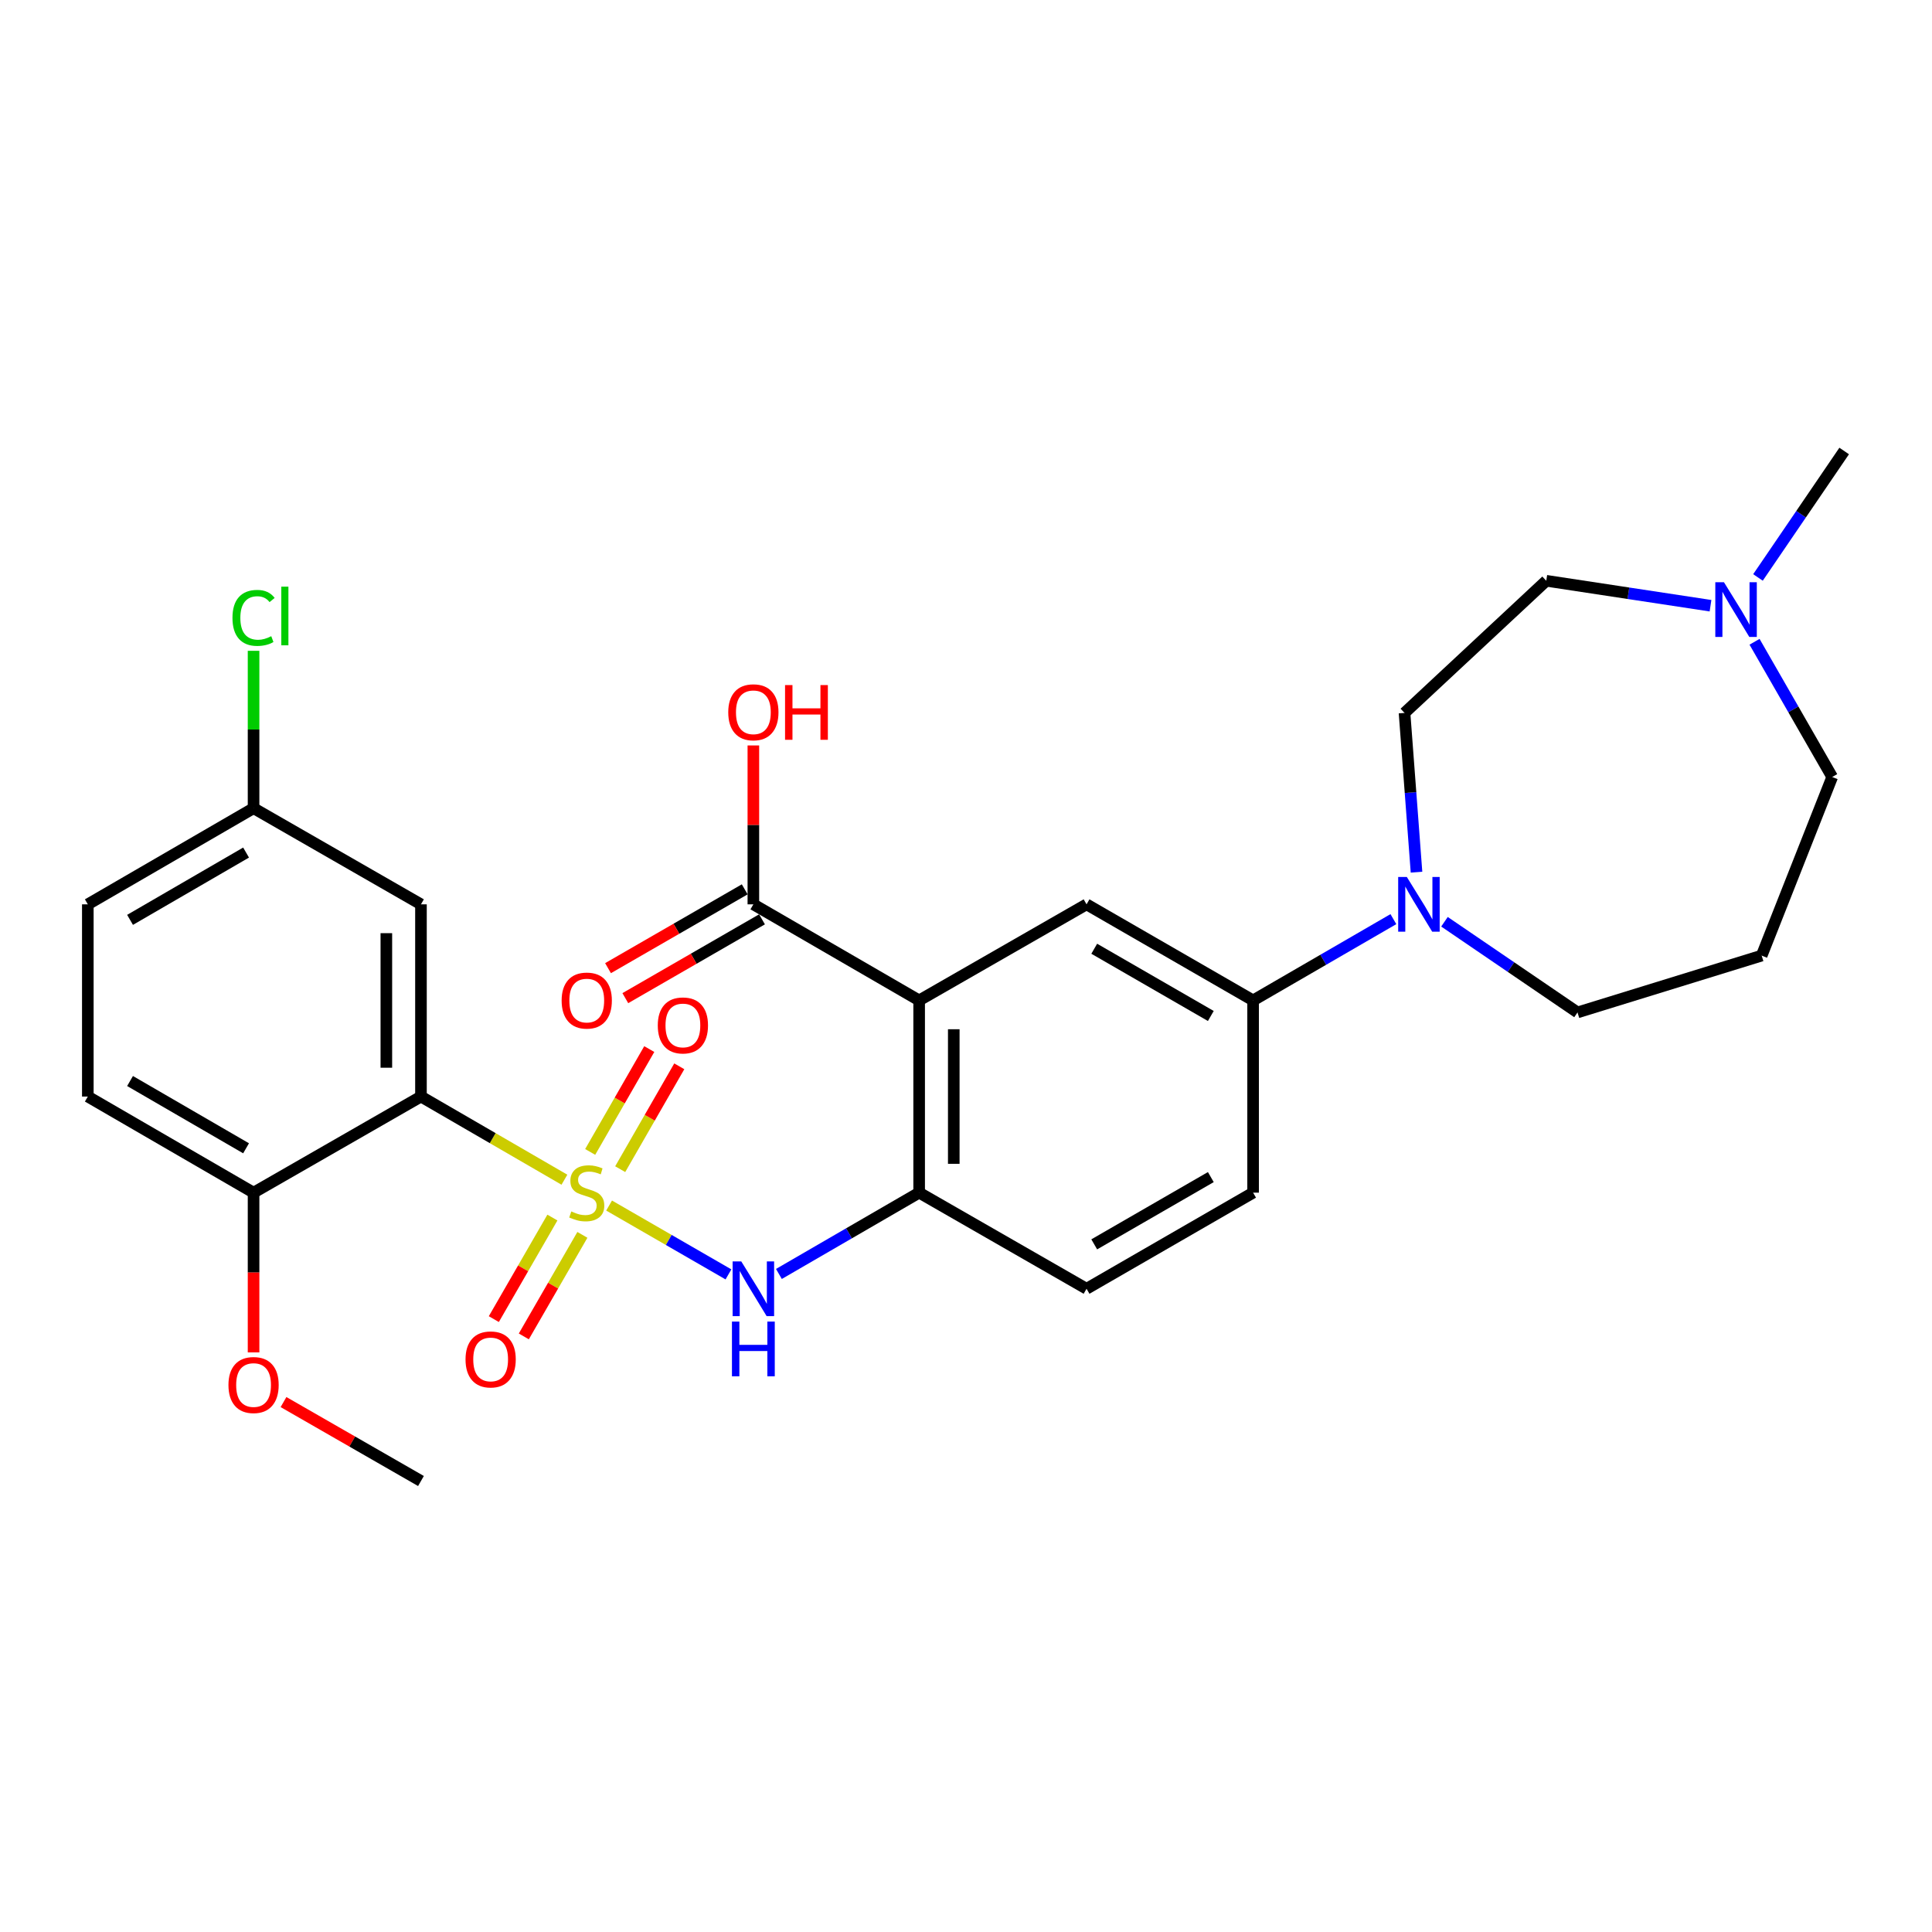 <?xml version='1.0' encoding='iso-8859-1'?>
<svg version='1.1' baseProfile='full'
              xmlns='http://www.w3.org/2000/svg'
                      xmlns:rdkit='http://www.rdkit.org/xml'
                      xmlns:xlink='http://www.w3.org/1999/xlink'
                  xml:space='preserve'
width='1000px' height='1000px' viewBox='0 0 1000 1000'>
<!-- END OF HEADER -->
<rect style='opacity:1.0;fill:#FFFFFF;stroke:none' width='1000' height='1000' x='0' y='0'> </rect>
<path class='bond-0' d='M 292.142,610.616 L 255.017,589.095' style='fill:none;fill-rule:evenodd;stroke:#CCCC00;stroke-width:6px;stroke-linecap:butt;stroke-linejoin:miter;stroke-opacity:1' />
<path class='bond-0' d='M 255.017,589.095 L 217.891,567.573' style='fill:none;fill-rule:evenodd;stroke:#000000;stroke-width:6px;stroke-linecap:butt;stroke-linejoin:miter;stroke-opacity:1' />
<path class='bond-2' d='M 315.271,623.99 L 346.158,641.807' style='fill:none;fill-rule:evenodd;stroke:#CCCC00;stroke-width:6px;stroke-linecap:butt;stroke-linejoin:miter;stroke-opacity:1' />
<path class='bond-2' d='M 346.158,641.807 L 377.045,659.623' style='fill:none;fill-rule:evenodd;stroke:#0000FF;stroke-width:6px;stroke-linecap:butt;stroke-linejoin:miter;stroke-opacity:1' />
<path class='bond-9' d='M 285.922,630.209 L 270.763,656.49' style='fill:none;fill-rule:evenodd;stroke:#CCCC00;stroke-width:6px;stroke-linecap:butt;stroke-linejoin:miter;stroke-opacity:1' />
<path class='bond-9' d='M 270.763,656.49 L 255.603,682.771' style='fill:none;fill-rule:evenodd;stroke:#FF0000;stroke-width:6px;stroke-linecap:butt;stroke-linejoin:miter;stroke-opacity:1' />
<path class='bond-9' d='M 301.444,639.163 L 286.284,665.444' style='fill:none;fill-rule:evenodd;stroke:#CCCC00;stroke-width:6px;stroke-linecap:butt;stroke-linejoin:miter;stroke-opacity:1' />
<path class='bond-9' d='M 286.284,665.444 L 271.125,691.724' style='fill:none;fill-rule:evenodd;stroke:#FF0000;stroke-width:6px;stroke-linecap:butt;stroke-linejoin:miter;stroke-opacity:1' />
<path class='bond-10' d='M 321.016,605.162 L 336.306,578.542' style='fill:none;fill-rule:evenodd;stroke:#CCCC00;stroke-width:6px;stroke-linecap:butt;stroke-linejoin:miter;stroke-opacity:1' />
<path class='bond-10' d='M 336.306,578.542 L 351.597,551.922' style='fill:none;fill-rule:evenodd;stroke:#FF0000;stroke-width:6px;stroke-linecap:butt;stroke-linejoin:miter;stroke-opacity:1' />
<path class='bond-10' d='M 305.478,596.237 L 320.768,569.617' style='fill:none;fill-rule:evenodd;stroke:#CCCC00;stroke-width:6px;stroke-linecap:butt;stroke-linejoin:miter;stroke-opacity:1' />
<path class='bond-10' d='M 320.768,569.617 L 336.059,542.997' style='fill:none;fill-rule:evenodd;stroke:#FF0000;stroke-width:6px;stroke-linecap:butt;stroke-linejoin:miter;stroke-opacity:1' />
<path class='bond-8' d='M 217.891,567.573 L 217.891,468.085' style='fill:none;fill-rule:evenodd;stroke:#000000;stroke-width:6px;stroke-linecap:butt;stroke-linejoin:miter;stroke-opacity:1' />
<path class='bond-8' d='M 199.973,552.65 L 199.973,483.008' style='fill:none;fill-rule:evenodd;stroke:#000000;stroke-width:6px;stroke-linecap:butt;stroke-linejoin:miter;stroke-opacity:1' />
<path class='bond-11' d='M 217.891,567.573 L 131.245,617.317' style='fill:none;fill-rule:evenodd;stroke:#000000;stroke-width:6px;stroke-linecap:butt;stroke-linejoin:miter;stroke-opacity:1' />
<path class='bond-1' d='M 475.75,517.809 L 475.75,617.317' style='fill:none;fill-rule:evenodd;stroke:#000000;stroke-width:6px;stroke-linecap:butt;stroke-linejoin:miter;stroke-opacity:1' />
<path class='bond-1' d='M 493.669,532.735 L 493.669,602.391' style='fill:none;fill-rule:evenodd;stroke:#000000;stroke-width:6px;stroke-linecap:butt;stroke-linejoin:miter;stroke-opacity:1' />
<path class='bond-4' d='M 475.75,517.809 L 562.397,468.085' style='fill:none;fill-rule:evenodd;stroke:#000000;stroke-width:6px;stroke-linecap:butt;stroke-linejoin:miter;stroke-opacity:1' />
<path class='bond-6' d='M 475.75,517.809 L 389.94,468.085' style='fill:none;fill-rule:evenodd;stroke:#000000;stroke-width:6px;stroke-linecap:butt;stroke-linejoin:miter;stroke-opacity:1' />
<path class='bond-3' d='M 403.16,659.398 L 439.455,638.357' style='fill:none;fill-rule:evenodd;stroke:#0000FF;stroke-width:6px;stroke-linecap:butt;stroke-linejoin:miter;stroke-opacity:1' />
<path class='bond-3' d='M 439.455,638.357 L 475.75,617.317' style='fill:none;fill-rule:evenodd;stroke:#000000;stroke-width:6px;stroke-linecap:butt;stroke-linejoin:miter;stroke-opacity:1' />
<path class='bond-14' d='M 475.75,617.317 L 562.397,667.061' style='fill:none;fill-rule:evenodd;stroke:#000000;stroke-width:6px;stroke-linecap:butt;stroke-linejoin:miter;stroke-opacity:1' />
<path class='bond-30' d='M 562.397,468.085 L 648.605,517.809' style='fill:none;fill-rule:evenodd;stroke:#000000;stroke-width:6px;stroke-linecap:butt;stroke-linejoin:miter;stroke-opacity:1' />
<path class='bond-30' d='M 566.375,491.065 L 626.721,525.872' style='fill:none;fill-rule:evenodd;stroke:#000000;stroke-width:6px;stroke-linecap:butt;stroke-linejoin:miter;stroke-opacity:1' />
<path class='bond-5' d='M 721.215,475.744 L 684.91,496.776' style='fill:none;fill-rule:evenodd;stroke:#0000FF;stroke-width:6px;stroke-linecap:butt;stroke-linejoin:miter;stroke-opacity:1' />
<path class='bond-5' d='M 684.91,496.776 L 648.605,517.809' style='fill:none;fill-rule:evenodd;stroke:#000000;stroke-width:6px;stroke-linecap:butt;stroke-linejoin:miter;stroke-opacity:1' />
<path class='bond-13' d='M 733.183,451.441 L 730.081,410.223' style='fill:none;fill-rule:evenodd;stroke:#0000FF;stroke-width:6px;stroke-linecap:butt;stroke-linejoin:miter;stroke-opacity:1' />
<path class='bond-13' d='M 730.081,410.223 L 726.979,369.005' style='fill:none;fill-rule:evenodd;stroke:#000000;stroke-width:6px;stroke-linecap:butt;stroke-linejoin:miter;stroke-opacity:1' />
<path class='bond-22' d='M 747.658,477.098 L 782.085,500.565' style='fill:none;fill-rule:evenodd;stroke:#0000FF;stroke-width:6px;stroke-linecap:butt;stroke-linejoin:miter;stroke-opacity:1' />
<path class='bond-22' d='M 782.085,500.565 L 816.512,524.031' style='fill:none;fill-rule:evenodd;stroke:#000000;stroke-width:6px;stroke-linecap:butt;stroke-linejoin:miter;stroke-opacity:1' />
<path class='bond-15' d='M 385.465,460.323 L 350.09,480.72' style='fill:none;fill-rule:evenodd;stroke:#000000;stroke-width:6px;stroke-linecap:butt;stroke-linejoin:miter;stroke-opacity:1' />
<path class='bond-15' d='M 350.09,480.72 L 314.715,501.117' style='fill:none;fill-rule:evenodd;stroke:#FF0000;stroke-width:6px;stroke-linecap:butt;stroke-linejoin:miter;stroke-opacity:1' />
<path class='bond-15' d='M 394.415,475.846 L 359.04,496.243' style='fill:none;fill-rule:evenodd;stroke:#000000;stroke-width:6px;stroke-linecap:butt;stroke-linejoin:miter;stroke-opacity:1' />
<path class='bond-15' d='M 359.04,496.243 L 323.665,516.64' style='fill:none;fill-rule:evenodd;stroke:#FF0000;stroke-width:6px;stroke-linecap:butt;stroke-linejoin:miter;stroke-opacity:1' />
<path class='bond-21' d='M 389.94,468.085 L 389.94,426.964' style='fill:none;fill-rule:evenodd;stroke:#000000;stroke-width:6px;stroke-linecap:butt;stroke-linejoin:miter;stroke-opacity:1' />
<path class='bond-21' d='M 389.94,426.964 L 389.94,385.844' style='fill:none;fill-rule:evenodd;stroke:#FF0000;stroke-width:6px;stroke-linecap:butt;stroke-linejoin:miter;stroke-opacity:1' />
<path class='bond-7' d='M 648.605,517.809 L 648.605,617.317' style='fill:none;fill-rule:evenodd;stroke:#000000;stroke-width:6px;stroke-linecap:butt;stroke-linejoin:miter;stroke-opacity:1' />
<path class='bond-18' d='M 217.891,468.085 L 131.245,418.321' style='fill:none;fill-rule:evenodd;stroke:#000000;stroke-width:6px;stroke-linecap:butt;stroke-linejoin:miter;stroke-opacity:1' />
<path class='bond-17' d='M 131.245,617.317 L 45.455,567.573' style='fill:none;fill-rule:evenodd;stroke:#000000;stroke-width:6px;stroke-linecap:butt;stroke-linejoin:miter;stroke-opacity:1' />
<path class='bond-17' d='M 127.364,594.354 L 67.311,559.533' style='fill:none;fill-rule:evenodd;stroke:#000000;stroke-width:6px;stroke-linecap:butt;stroke-linejoin:miter;stroke-opacity:1' />
<path class='bond-26' d='M 131.245,617.317 L 131.245,658.658' style='fill:none;fill-rule:evenodd;stroke:#000000;stroke-width:6px;stroke-linecap:butt;stroke-linejoin:miter;stroke-opacity:1' />
<path class='bond-26' d='M 131.245,658.658 L 131.245,699.998' style='fill:none;fill-rule:evenodd;stroke:#FF0000;stroke-width:6px;stroke-linecap:butt;stroke-linejoin:miter;stroke-opacity:1' />
<path class='bond-12' d='M 885.356,313.519 L 842.851,307.062' style='fill:none;fill-rule:evenodd;stroke:#0000FF;stroke-width:6px;stroke-linecap:butt;stroke-linejoin:miter;stroke-opacity:1' />
<path class='bond-12' d='M 842.851,307.062 L 800.346,300.606' style='fill:none;fill-rule:evenodd;stroke:#000000;stroke-width:6px;stroke-linecap:butt;stroke-linejoin:miter;stroke-opacity:1' />
<path class='bond-27' d='M 909.926,298.884 L 932.236,266.157' style='fill:none;fill-rule:evenodd;stroke:#0000FF;stroke-width:6px;stroke-linecap:butt;stroke-linejoin:miter;stroke-opacity:1' />
<path class='bond-27' d='M 932.236,266.157 L 954.545,233.431' style='fill:none;fill-rule:evenodd;stroke:#000000;stroke-width:6px;stroke-linecap:butt;stroke-linejoin:miter;stroke-opacity:1' />
<path class='bond-31' d='M 908.147,332.186 L 928.245,367.18' style='fill:none;fill-rule:evenodd;stroke:#0000FF;stroke-width:6px;stroke-linecap:butt;stroke-linejoin:miter;stroke-opacity:1' />
<path class='bond-31' d='M 928.245,367.18 L 948.344,402.174' style='fill:none;fill-rule:evenodd;stroke:#000000;stroke-width:6px;stroke-linecap:butt;stroke-linejoin:miter;stroke-opacity:1' />
<path class='bond-19' d='M 726.979,369.005 L 800.346,300.606' style='fill:none;fill-rule:evenodd;stroke:#000000;stroke-width:6px;stroke-linecap:butt;stroke-linejoin:miter;stroke-opacity:1' />
<path class='bond-16' d='M 562.397,667.061 L 648.605,617.317' style='fill:none;fill-rule:evenodd;stroke:#000000;stroke-width:6px;stroke-linecap:butt;stroke-linejoin:miter;stroke-opacity:1' />
<path class='bond-16' d='M 566.372,644.079 L 626.718,609.259' style='fill:none;fill-rule:evenodd;stroke:#000000;stroke-width:6px;stroke-linecap:butt;stroke-linejoin:miter;stroke-opacity:1' />
<path class='bond-23' d='M 45.455,567.573 L 45.455,468.085' style='fill:none;fill-rule:evenodd;stroke:#000000;stroke-width:6px;stroke-linecap:butt;stroke-linejoin:miter;stroke-opacity:1' />
<path class='bond-24' d='M 131.245,418.321 L 131.245,377.591' style='fill:none;fill-rule:evenodd;stroke:#000000;stroke-width:6px;stroke-linecap:butt;stroke-linejoin:miter;stroke-opacity:1' />
<path class='bond-24' d='M 131.245,377.591 L 131.245,336.86' style='fill:none;fill-rule:evenodd;stroke:#00CC00;stroke-width:6px;stroke-linecap:butt;stroke-linejoin:miter;stroke-opacity:1' />
<path class='bond-29' d='M 131.245,418.321 L 45.455,468.085' style='fill:none;fill-rule:evenodd;stroke:#000000;stroke-width:6px;stroke-linecap:butt;stroke-linejoin:miter;stroke-opacity:1' />
<path class='bond-29' d='M 127.367,441.285 L 67.314,476.12' style='fill:none;fill-rule:evenodd;stroke:#000000;stroke-width:6px;stroke-linecap:butt;stroke-linejoin:miter;stroke-opacity:1' />
<path class='bond-20' d='M 911.839,494.614 L 816.512,524.031' style='fill:none;fill-rule:evenodd;stroke:#000000;stroke-width:6px;stroke-linecap:butt;stroke-linejoin:miter;stroke-opacity:1' />
<path class='bond-25' d='M 911.839,494.614 L 948.344,402.174' style='fill:none;fill-rule:evenodd;stroke:#000000;stroke-width:6px;stroke-linecap:butt;stroke-linejoin:miter;stroke-opacity:1' />
<path class='bond-28' d='M 146.743,725.706 L 182.317,746.138' style='fill:none;fill-rule:evenodd;stroke:#FF0000;stroke-width:6px;stroke-linecap:butt;stroke-linejoin:miter;stroke-opacity:1' />
<path class='bond-28' d='M 182.317,746.138 L 217.891,766.569' style='fill:none;fill-rule:evenodd;stroke:#000000;stroke-width:6px;stroke-linecap:butt;stroke-linejoin:miter;stroke-opacity:1' />
<path  class='atom-0' d='M 295.702 627.037
Q 296.022 627.157, 297.342 627.717
Q 298.662 628.277, 300.102 628.637
Q 301.582 628.957, 303.022 628.957
Q 305.702 628.957, 307.262 627.677
Q 308.822 626.357, 308.822 624.077
Q 308.822 622.517, 308.022 621.557
Q 307.262 620.597, 306.062 620.077
Q 304.862 619.557, 302.862 618.957
Q 300.342 618.197, 298.822 617.477
Q 297.342 616.757, 296.262 615.237
Q 295.222 613.717, 295.222 611.157
Q 295.222 607.597, 297.622 605.397
Q 300.062 603.197, 304.862 603.197
Q 308.142 603.197, 311.862 604.757
L 310.942 607.837
Q 307.542 606.437, 304.982 606.437
Q 302.222 606.437, 300.702 607.597
Q 299.182 608.717, 299.222 610.677
Q 299.222 612.197, 299.982 613.117
Q 300.782 614.037, 301.902 614.557
Q 303.062 615.077, 304.982 615.677
Q 307.542 616.477, 309.062 617.277
Q 310.582 618.077, 311.662 619.717
Q 312.782 621.317, 312.782 624.077
Q 312.782 627.997, 310.142 630.117
Q 307.542 632.197, 303.182 632.197
Q 300.662 632.197, 298.742 631.637
Q 296.862 631.117, 294.622 630.197
L 295.702 627.037
' fill='#CCCC00'/>
<path  class='atom-3' d='M 383.68 652.901
L 392.96 667.901
Q 393.88 669.381, 395.36 672.061
Q 396.84 674.741, 396.92 674.901
L 396.92 652.901
L 400.68 652.901
L 400.68 681.221
L 396.8 681.221
L 386.84 664.821
Q 385.68 662.901, 384.44 660.701
Q 383.24 658.501, 382.88 657.821
L 382.88 681.221
L 379.2 681.221
L 379.2 652.901
L 383.68 652.901
' fill='#0000FF'/>
<path  class='atom-3' d='M 378.86 684.053
L 382.7 684.053
L 382.7 696.093
L 397.18 696.093
L 397.18 684.053
L 401.02 684.053
L 401.02 712.373
L 397.18 712.373
L 397.18 699.293
L 382.7 699.293
L 382.7 712.373
L 378.86 712.373
L 378.86 684.053
' fill='#0000FF'/>
<path  class='atom-6' d='M 728.175 453.925
L 737.455 468.925
Q 738.375 470.405, 739.855 473.085
Q 741.335 475.765, 741.415 475.925
L 741.415 453.925
L 745.175 453.925
L 745.175 482.245
L 741.295 482.245
L 731.335 465.845
Q 730.175 463.925, 728.935 461.725
Q 727.735 459.525, 727.375 458.845
L 727.375 482.245
L 723.695 482.245
L 723.695 453.925
L 728.175 453.925
' fill='#0000FF'/>
<path  class='atom-10' d='M 240.958 703.635
Q 240.958 696.835, 244.318 693.035
Q 247.678 689.235, 253.958 689.235
Q 260.238 689.235, 263.598 693.035
Q 266.958 696.835, 266.958 703.635
Q 266.958 710.515, 263.558 714.435
Q 260.158 718.315, 253.958 718.315
Q 247.718 718.315, 244.318 714.435
Q 240.958 710.555, 240.958 703.635
M 253.958 715.115
Q 258.278 715.115, 260.598 712.235
Q 262.958 709.315, 262.958 703.635
Q 262.958 698.075, 260.598 695.275
Q 258.278 692.435, 253.958 692.435
Q 249.638 692.435, 247.278 695.235
Q 244.958 698.035, 244.958 703.635
Q 244.958 709.355, 247.278 712.235
Q 249.638 715.115, 253.958 715.115
' fill='#FF0000'/>
<path  class='atom-11' d='M 340.466 530.761
Q 340.466 523.961, 343.826 520.161
Q 347.186 516.361, 353.466 516.361
Q 359.746 516.361, 363.106 520.161
Q 366.466 523.961, 366.466 530.761
Q 366.466 537.641, 363.066 541.561
Q 359.666 545.441, 353.466 545.441
Q 347.226 545.441, 343.826 541.561
Q 340.466 537.681, 340.466 530.761
M 353.466 542.241
Q 357.786 542.241, 360.106 539.361
Q 362.466 536.441, 362.466 530.761
Q 362.466 525.201, 360.106 522.401
Q 357.786 519.561, 353.466 519.561
Q 349.146 519.561, 346.786 522.361
Q 344.466 525.161, 344.466 530.761
Q 344.466 536.481, 346.786 539.361
Q 349.146 542.241, 353.466 542.241
' fill='#FF0000'/>
<path  class='atom-13' d='M 892.32 301.368
L 901.6 316.368
Q 902.52 317.848, 904 320.528
Q 905.48 323.208, 905.56 323.368
L 905.56 301.368
L 909.32 301.368
L 909.32 329.688
L 905.44 329.688
L 895.48 313.288
Q 894.32 311.368, 893.08 309.168
Q 891.88 306.968, 891.52 306.288
L 891.52 329.688
L 887.84 329.688
L 887.84 301.368
L 892.32 301.368
' fill='#0000FF'/>
<path  class='atom-16' d='M 290.702 517.889
Q 290.702 511.089, 294.062 507.289
Q 297.422 503.489, 303.702 503.489
Q 309.982 503.489, 313.342 507.289
Q 316.702 511.089, 316.702 517.889
Q 316.702 524.769, 313.302 528.689
Q 309.902 532.569, 303.702 532.569
Q 297.462 532.569, 294.062 528.689
Q 290.702 524.809, 290.702 517.889
M 303.702 529.369
Q 308.022 529.369, 310.342 526.489
Q 312.702 523.569, 312.702 517.889
Q 312.702 512.329, 310.342 509.529
Q 308.022 506.689, 303.702 506.689
Q 299.382 506.689, 297.022 509.489
Q 294.702 512.289, 294.702 517.889
Q 294.702 523.609, 297.022 526.489
Q 299.382 529.369, 303.702 529.369
' fill='#FF0000'/>
<path  class='atom-22' d='M 376.94 368.677
Q 376.94 361.877, 380.3 358.077
Q 383.66 354.277, 389.94 354.277
Q 396.22 354.277, 399.58 358.077
Q 402.94 361.877, 402.94 368.677
Q 402.94 375.557, 399.54 379.477
Q 396.14 383.357, 389.94 383.357
Q 383.7 383.357, 380.3 379.477
Q 376.94 375.597, 376.94 368.677
M 389.94 380.157
Q 394.26 380.157, 396.58 377.277
Q 398.94 374.357, 398.94 368.677
Q 398.94 363.117, 396.58 360.317
Q 394.26 357.477, 389.94 357.477
Q 385.62 357.477, 383.26 360.277
Q 380.94 363.077, 380.94 368.677
Q 380.94 374.397, 383.26 377.277
Q 385.62 380.157, 389.94 380.157
' fill='#FF0000'/>
<path  class='atom-22' d='M 406.34 354.597
L 410.18 354.597
L 410.18 366.637
L 424.66 366.637
L 424.66 354.597
L 428.5 354.597
L 428.5 382.917
L 424.66 382.917
L 424.66 369.837
L 410.18 369.837
L 410.18 382.917
L 406.34 382.917
L 406.34 354.597
' fill='#FF0000'/>
<path  class='atom-25' d='M 120.325 319.813
Q 120.325 312.773, 123.605 309.093
Q 126.925 305.373, 133.205 305.373
Q 139.045 305.373, 142.165 309.493
L 139.525 311.653
Q 137.245 308.653, 133.205 308.653
Q 128.925 308.653, 126.645 311.533
Q 124.405 314.373, 124.405 319.813
Q 124.405 325.413, 126.725 328.293
Q 129.085 331.173, 133.645 331.173
Q 136.765 331.173, 140.405 329.293
L 141.525 332.293
Q 140.045 333.253, 137.805 333.813
Q 135.565 334.373, 133.085 334.373
Q 126.925 334.373, 123.605 330.613
Q 120.325 326.853, 120.325 319.813
' fill='#00CC00'/>
<path  class='atom-25' d='M 145.605 303.653
L 149.285 303.653
L 149.285 334.013
L 145.605 334.013
L 145.605 303.653
' fill='#00CC00'/>
<path  class='atom-27' d='M 118.245 716.885
Q 118.245 710.085, 121.605 706.285
Q 124.965 702.485, 131.245 702.485
Q 137.525 702.485, 140.885 706.285
Q 144.245 710.085, 144.245 716.885
Q 144.245 723.765, 140.845 727.685
Q 137.445 731.565, 131.245 731.565
Q 125.005 731.565, 121.605 727.685
Q 118.245 723.805, 118.245 716.885
M 131.245 728.365
Q 135.565 728.365, 137.885 725.485
Q 140.245 722.565, 140.245 716.885
Q 140.245 711.325, 137.885 708.525
Q 135.565 705.685, 131.245 705.685
Q 126.925 705.685, 124.565 708.485
Q 122.245 711.285, 122.245 716.885
Q 122.245 722.605, 124.565 725.485
Q 126.925 728.365, 131.245 728.365
' fill='#FF0000'/>
</svg>
